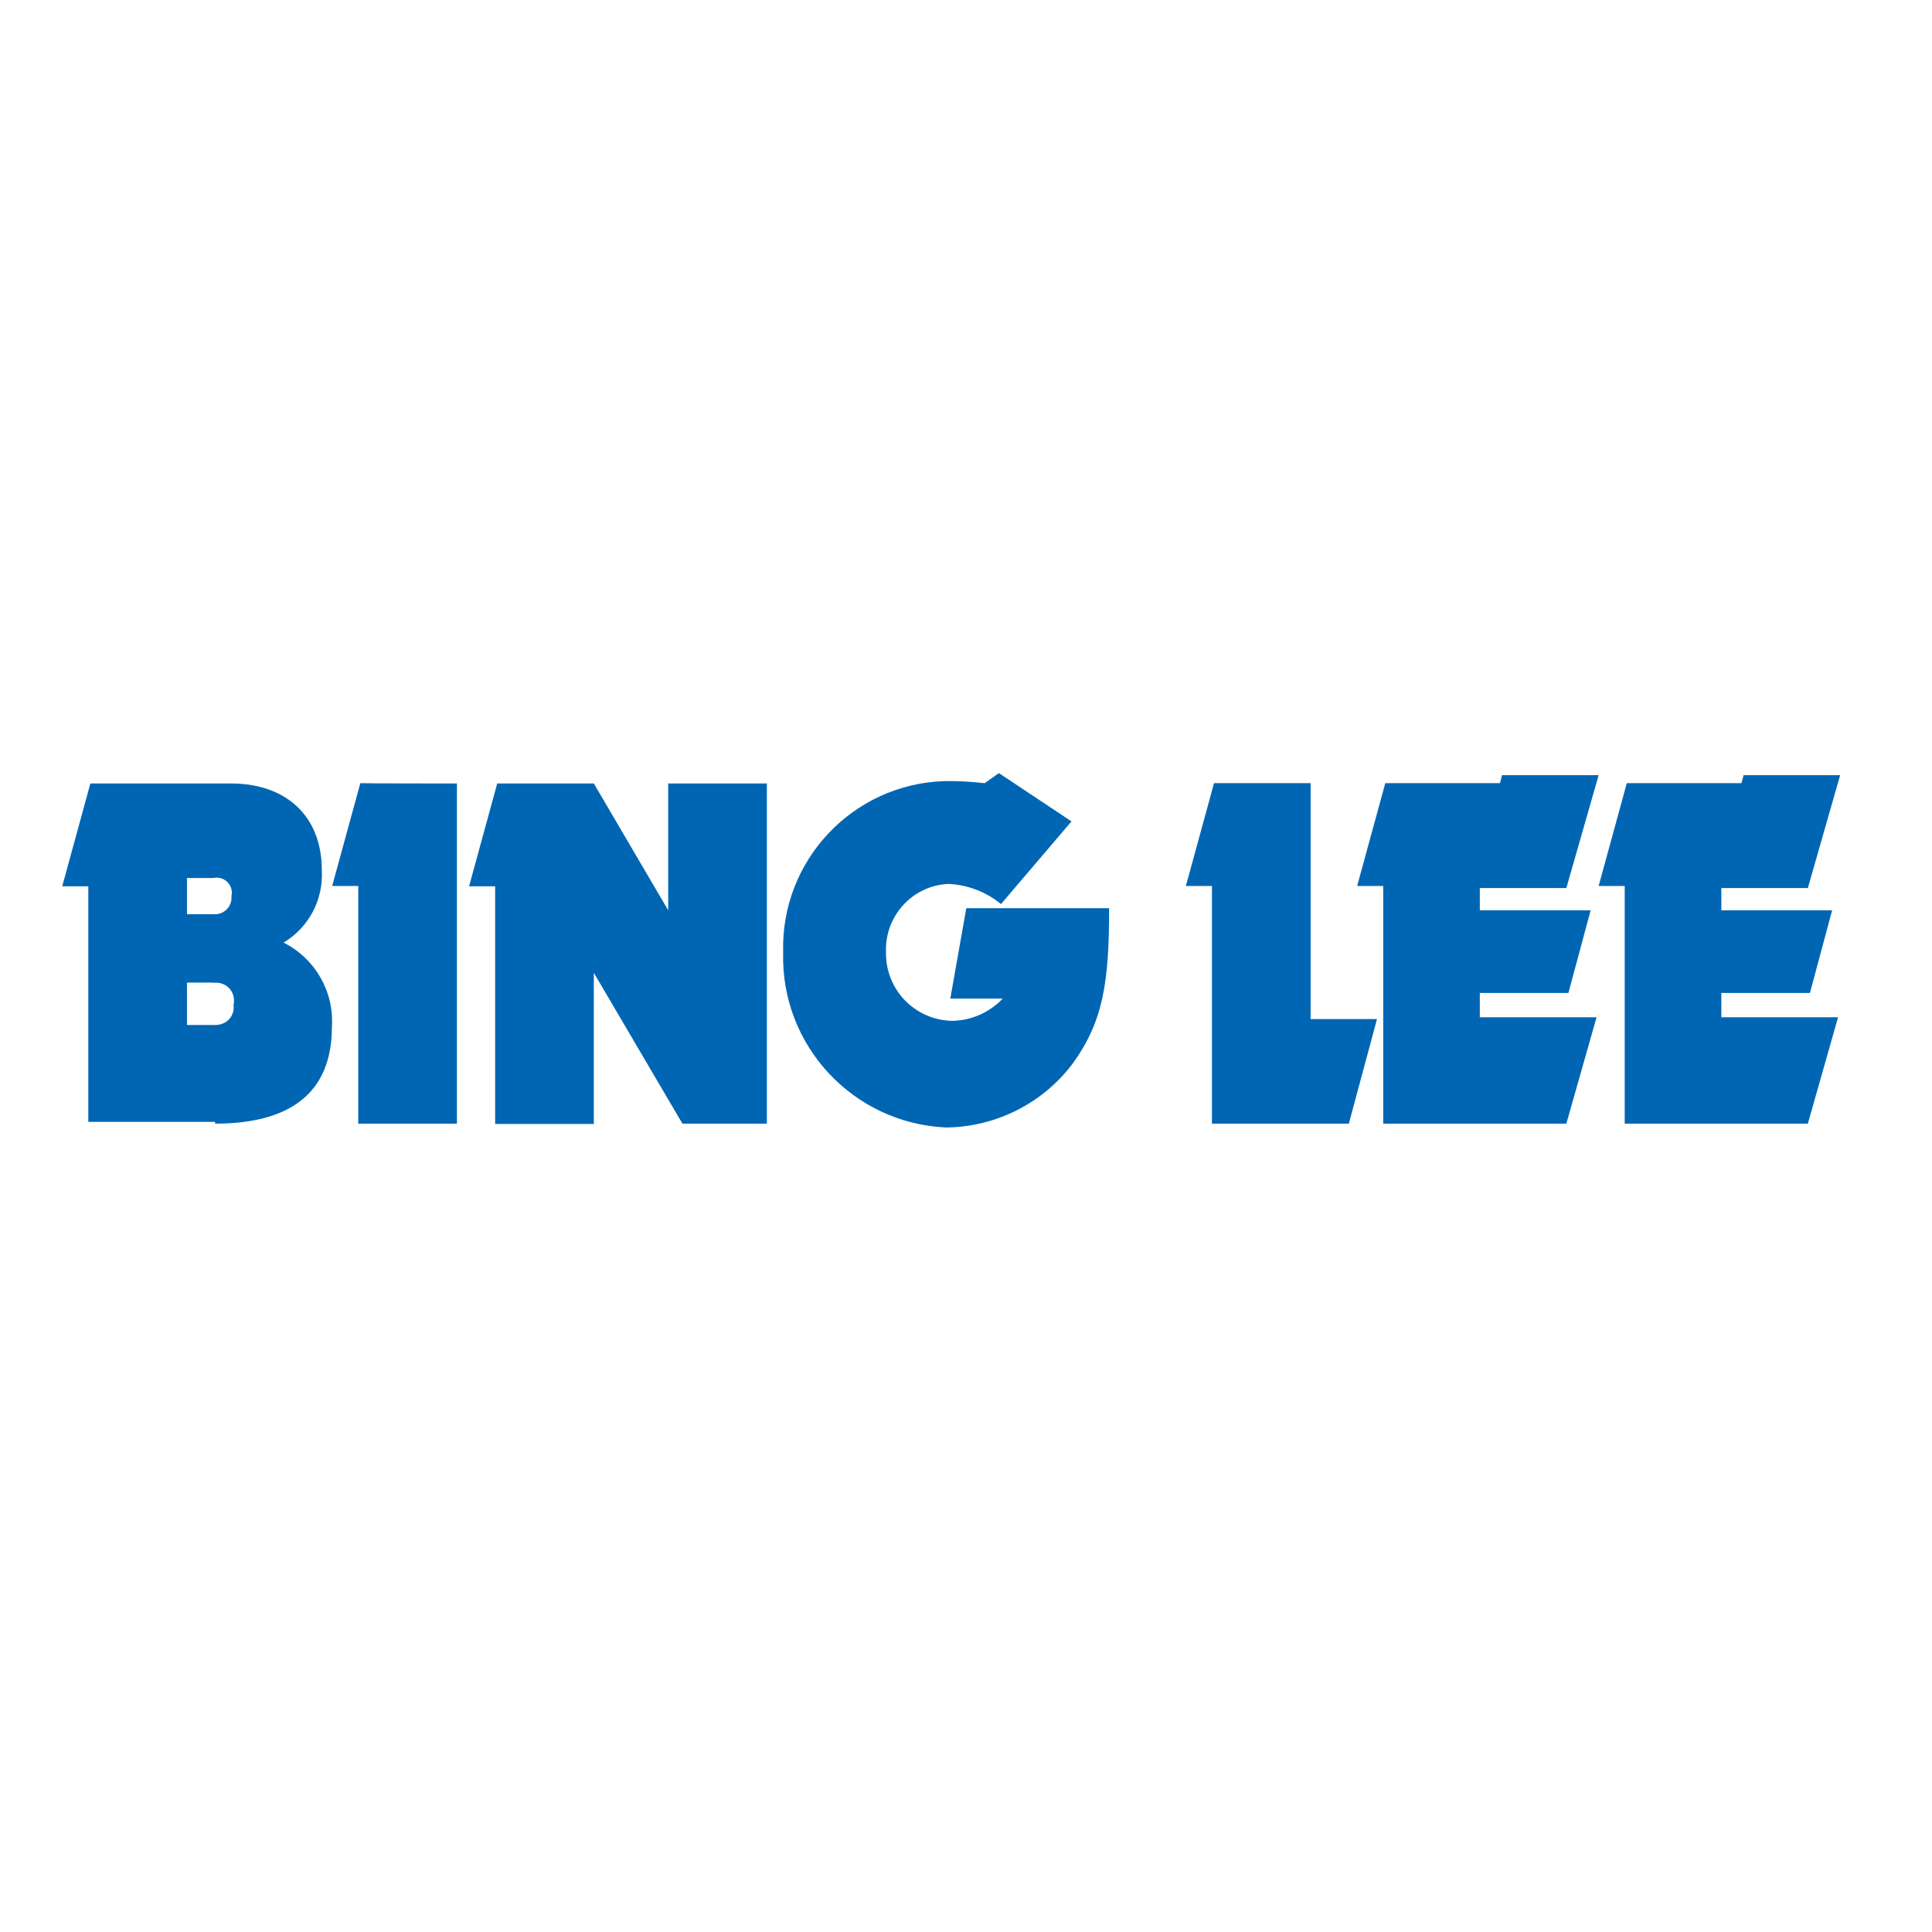 <?xml version="1.0" encoding="utf-8"?>
<!-- Generator: Adobe Illustrator 19.2.1, SVG Export Plug-In . SVG Version: 6.00 Build 0)  -->
<svg version="1.1" id="layer" xmlns="http://www.w3.org/2000/svg" xmlns:xlink="http://www.w3.org/1999/xlink" x="0px" y="0px"
	 viewBox="0 0 652 652" style="enable-background:new 0 0 652 652;" xml:space="preserve">
<style type="text/css">
	.st0{fill:#0066B3;}
</style>
<path class="st0" d="M72,296.3c2.7-0.6,5.5,1.1,6.1,3.8c0.2,0.8,0.2,1.5,0,2.3c0.3,3-1.8,5.7-4.9,6.1c-0.2,0-0.4,0-0.6,0h-9.5v-12.2
	H72z M72.6,379.2c25.1,0,39.4-10.2,39.4-32.6c0.8-11.9-5.6-23.1-16.3-28.5c8.5-5.1,13.5-14.5,12.9-24.5c0-18.3-12.2-29.2-30.6-29.2
	H30.5L21,299.1h8.8v79.5h42.8V379.2z M72,331.7c3.3-0.5,6.4,1.7,6.9,5c0.1,0.8,0.1,1.6-0.1,2.4c0.5,3.2-1.7,6.2-5,6.7
	c-0.4,0.1-0.8,0.1-1.2,0.1h-9.5v-14.3H72z"/>
<path class="st0" d="M154.2,264.4v114.8h-33.3v-80.2h-8.8l9.5-34.7C121.6,264.4,154.2,264.4,154.2,264.4z"/>
<path class="st0" d="M200.4,328.3v51h-33.3v-80.2h-8.8l9.5-34.7h32.6l25.1,42.8v-42.8h33.3v114.8h-28.5L200.4,328.3z"/>
<path class="st0" d="M326.1,306.5h48.2c0,25.1-2,38.1-12.2,52.3c-10.1,13.5-25.9,21.5-42.8,21.7c-31.4-1.4-55.9-27.7-55-59.1
	c-0.9-30.9,23.4-56.8,54.4-57.8c4.5-0.1,9.1,0.2,13.6,0.7l4.8-3.4l24.5,16.3l-23.8,27.9c-5-4.1-11.2-6.5-17.7-6.8
	c-12.2,0.5-21.6,10.9-21.1,23.1c0,0,0,0,0,0c-0.2,12.6,9.8,22.9,22.4,23.1c0,0,0,0,0,0c6.4-0.1,12.5-2.8,17-7.5h-17.7L326.1,306.5z"
	/>
<path class="st0" d="M442.3,343.9h22.4l-9.5,35.3H409v-80.2h-8.8l9.5-34.7h32.6V343.9z"/>
<path class="st0" d="M528.6,379.2h-61.8v-80.2h-8.8l9.5-34.7h38.7l0.7-2.7h32.6l-10.9,38.1h-29.2v7.5h37.4l-7.5,27.9h-29.9v8.2h39.4
	L528.6,379.2z"/>
<path class="st0" d="M610.1,379.2h-61.8v-80.2h-8.8l9.5-34.7h38.7l0.7-2.7H621l-10.9,38.1h-29.2v7.5h37.4l-7.5,27.9h-29.9v8.2h39.4
	L610.1,379.2z"/>
</svg>
